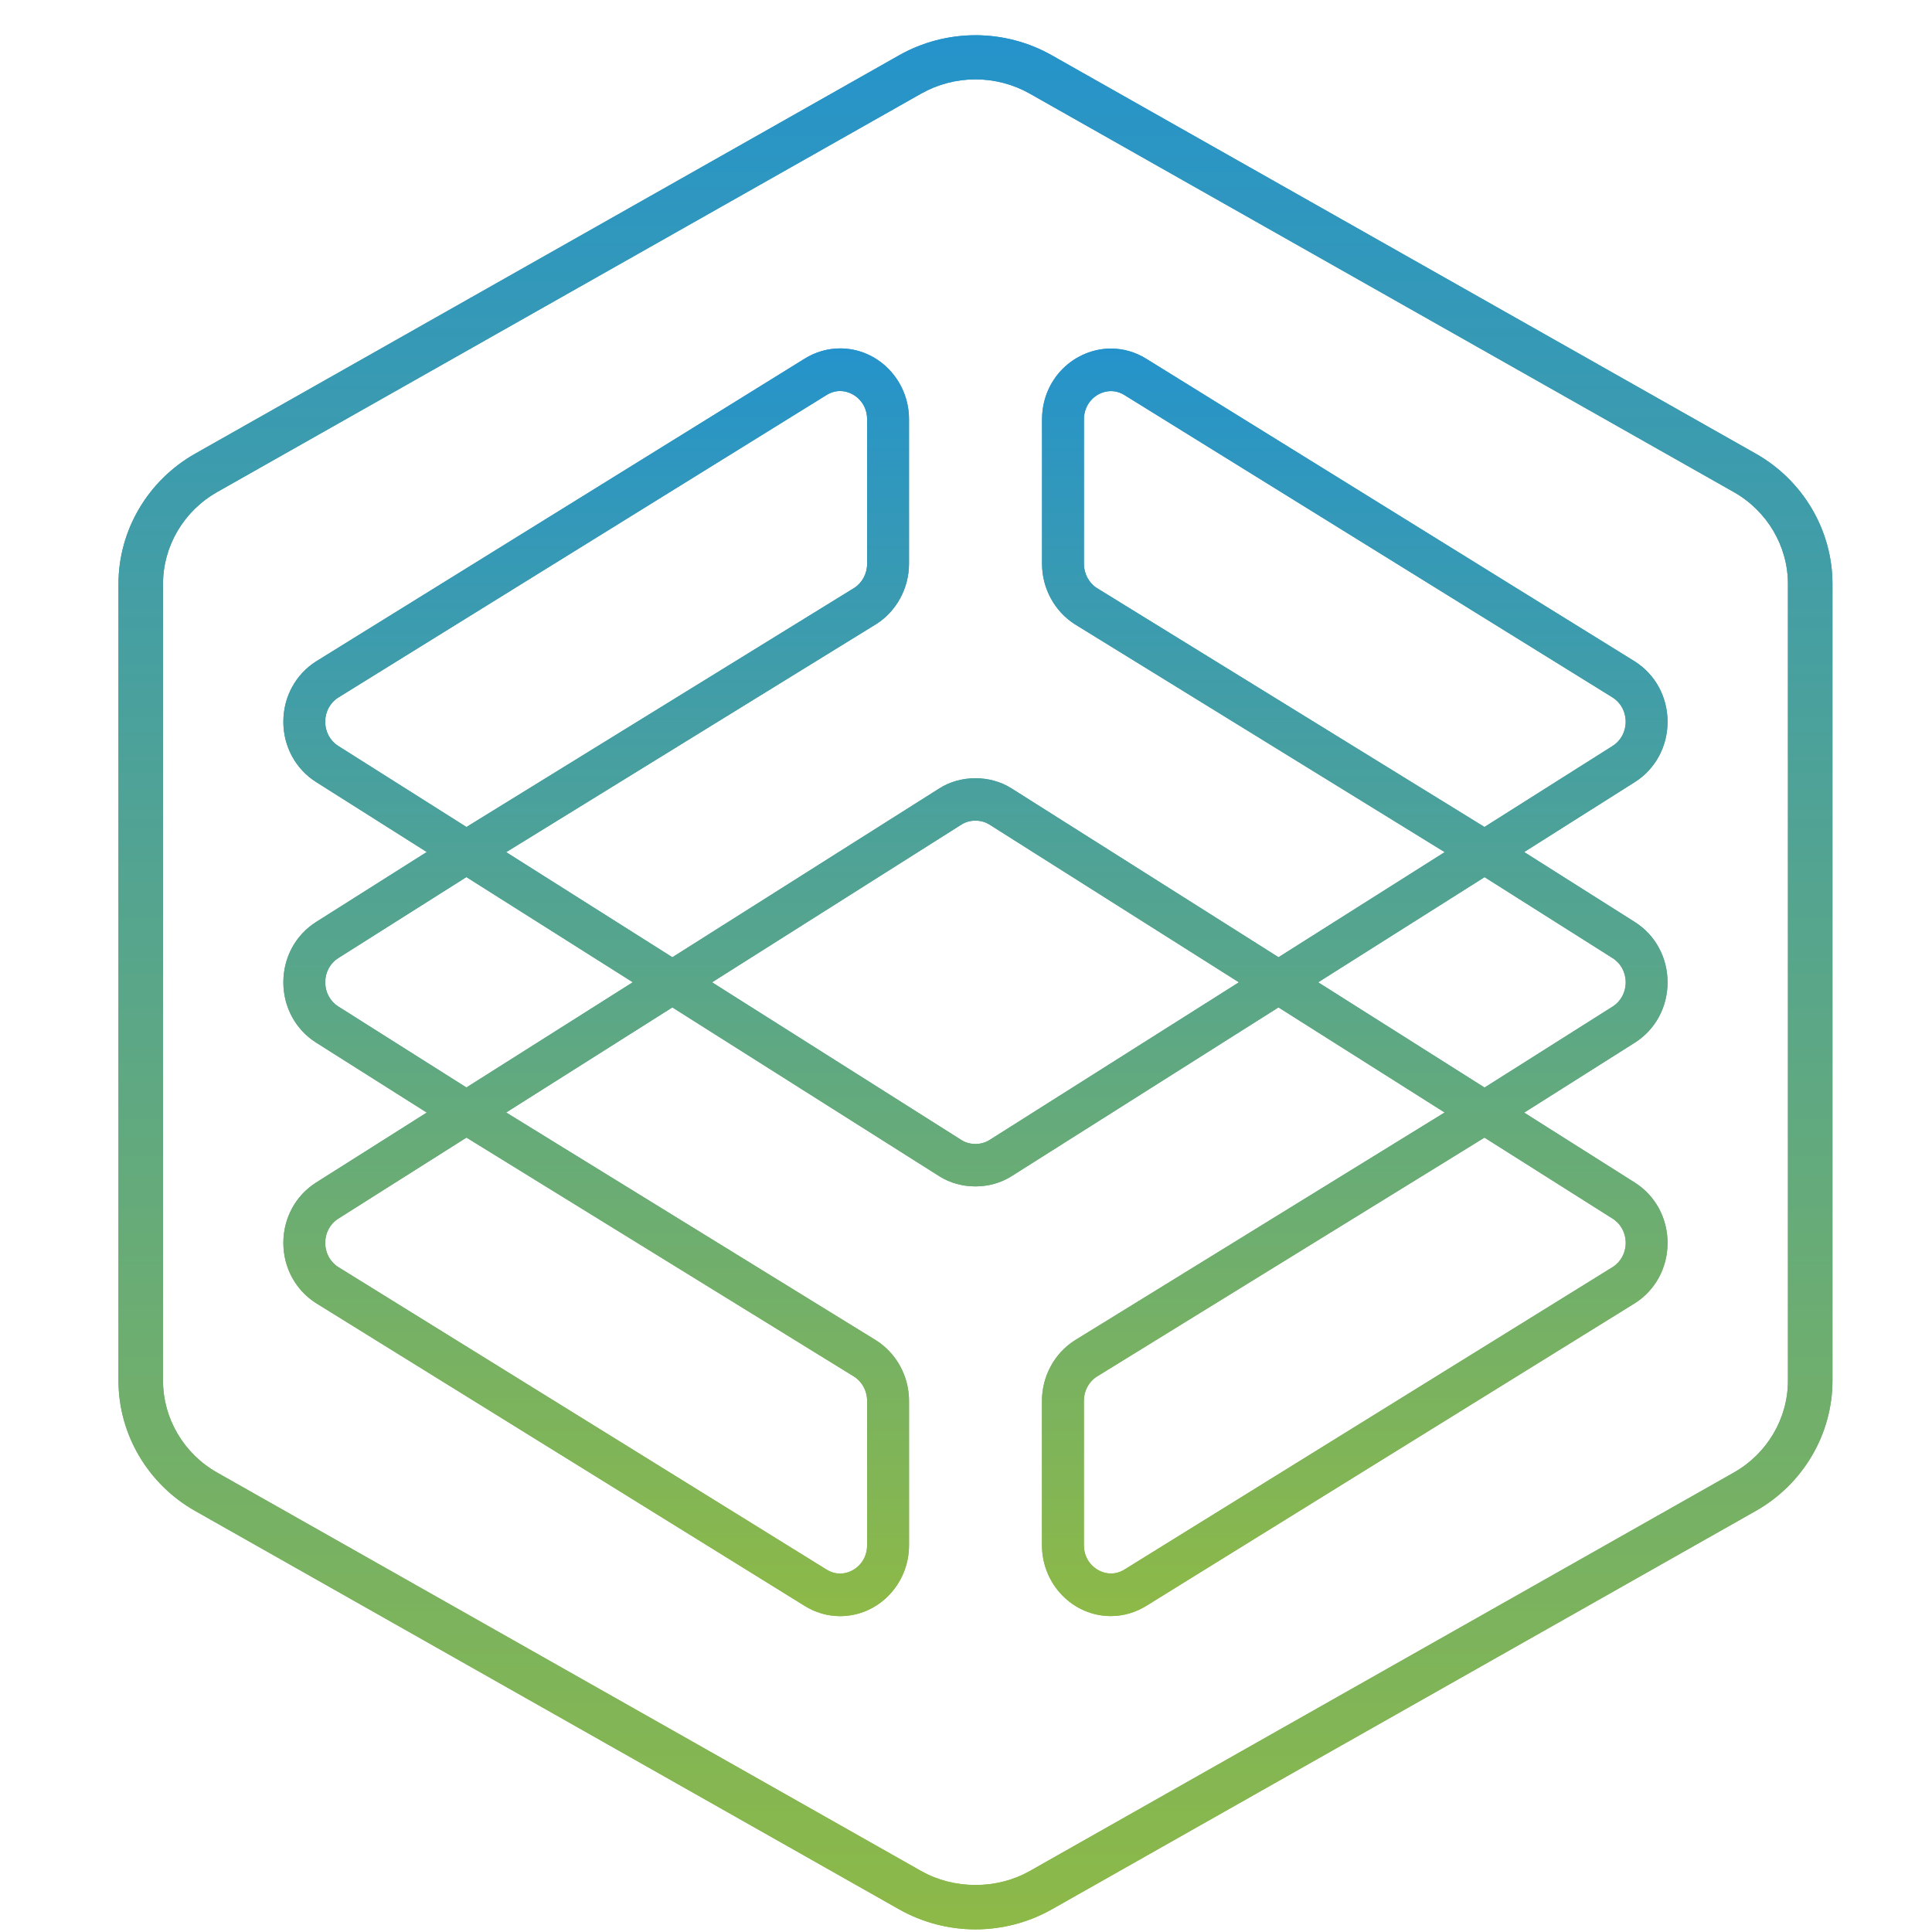 <?xml version="1.0" encoding="utf-8"?>
<!-- Generator: Adobe Illustrator 15.0.0, SVG Export Plug-In . SVG Version: 6.00 Build 0)  -->
<!DOCTYPE svg PUBLIC "-//W3C//DTD SVG 1.1//EN" "http://www.w3.org/Graphics/SVG/1.1/DTD/svg11.dtd">
<svg version="1.1" id="Layer_1" xmlns="http://www.w3.org/2000/svg" xmlns:xlink="http://www.w3.org/1999/xlink" x="0px" y="0px"
	 width="102px" height="102px" viewBox="-5.255 -0.138 102 102" enable-background="new -5.255 -0.138 102 102"
	 xml:space="preserve">
<g>
	<g>
		
			<linearGradient id="SVGID_1_" gradientUnits="userSpaceOnUse" x1="46.165" y1="689.867" x2="46.164" y2="591.062" gradientTransform="matrix(1 0 0 1 0.08 -588.74)">
			<stop  offset="0" style="stop-color:#8DB947"/>
			<stop  offset="1" style="stop-color:#2593CB"/>
		</linearGradient>
		<path fill="url(#SVGID_1_)" d="M46.244,101.126c-1.312,0-2.605-0.34-3.741-0.983L5.338,79.109
			c-2.307-1.306-3.741-3.738-3.741-6.352V30.689c0-2.611,1.434-5.046,3.741-6.352L42.504,3.303c1.136-0.643,2.429-0.982,3.741-0.982
			c1.313,0,2.605,0.341,3.74,0.982l37.166,21.034c2.308,1.306,3.74,3.74,3.74,6.352v42.068c0,2.612-1.434,5.046-3.74,6.352
			l-37.166,21.034C48.851,100.787,47.556,101.126,46.244,101.126 M46.244,3.455c-1.109,0-2.202,0.288-3.162,0.831L5.917,25.319
			c-1.951,1.104-3.163,3.161-3.163,5.37v42.068c0,2.208,1.211,4.266,3.163,5.37l37.165,21.034c1.919,1.087,4.405,1.087,6.325,0
			l37.164-21.034c1.951-1.104,3.164-3.162,3.164-5.37V30.689c0-2.208-1.213-4.266-3.164-5.37L49.407,4.285
			C48.446,3.742,47.353,3.455,46.244,3.455"/>
		
			<linearGradient id="SVGID_2_" gradientUnits="userSpaceOnUse" x1="46.166" y1="690.464" x2="46.166" y2="590.464" gradientTransform="matrix(1 0 0 1 0.08 -588.74)">
			<stop  offset="0" style="stop-color:#8DB947"/>
			<stop  offset="1" style="stop-color:#2593CB"/>
		</linearGradient>
		<path fill="url(#SVGID_2_)" d="M46.244,101.723c-1.415,0-2.81-0.367-4.035-1.061L5.044,79.629C2.55,78.217,1,75.584,1,72.757
			V30.689c0-2.827,1.55-5.46,4.044-6.872L42.21,2.783c1.225-0.693,2.62-1.061,4.035-1.061s2.811,0.367,4.035,1.062l37.166,21.032
			c2.494,1.412,4.044,4.045,4.044,6.872v42.068c0,2.827-1.55,5.46-4.044,6.872L50.28,100.663
			C49.056,101.356,47.66,101.723,46.244,101.723z M46.244,4.052c-1.005,0-1.998,0.261-2.869,0.753L6.211,25.839
			c-1.764,0.998-2.859,2.855-2.859,4.85v42.068c0,1.994,1.095,3.853,2.859,4.851l37.165,21.034c0.853,0.483,1.845,0.738,2.869,0.738
			c1.023,0,2.016-0.255,2.869-0.738l37.164-21.034c1.765-0.998,2.861-2.856,2.861-4.851V30.689c0-1.994-1.097-3.852-2.861-4.85
			L49.112,4.805C48.242,4.313,47.25,4.052,46.244,4.052z"/>
	</g>
	<g>
		
			<linearGradient id="SVGID_3_" gradientUnits="userSpaceOnUse" x1="46.165" y1="689.867" x2="46.164" y2="591.062" gradientTransform="matrix(1 0 0 1 0.08 -588.74)">
			<stop  offset="0" style="stop-color:#8DB947"/>
			<stop  offset="1" style="stop-color:#2593CB"/>
		</linearGradient>
		<path fill="url(#SVGID_3_)" d="M46.244,101.126c-1.312,0-2.605-0.34-3.741-0.983L5.338,79.109
			c-2.307-1.306-3.741-3.738-3.741-6.352V30.689c0-2.611,1.434-5.046,3.741-6.352L42.504,3.303c1.136-0.643,2.429-0.982,3.741-0.982
			c1.313,0,2.605,0.341,3.74,0.982l37.166,21.034c2.308,1.306,3.74,3.74,3.74,6.352v42.068c0,2.612-1.434,5.046-3.74,6.352
			l-37.166,21.034C48.851,100.787,47.556,101.126,46.244,101.126z M46.244,3.455c-1.109,0-2.202,0.288-3.162,0.831L5.917,25.319
			c-1.951,1.104-3.163,3.161-3.163,5.37v42.068c0,2.208,1.211,4.266,3.163,5.37l37.165,21.034c1.919,1.087,4.405,1.087,6.325,0
			l37.164-21.034c1.951-1.104,3.164-3.162,3.164-5.37V30.689c0-2.208-1.213-4.266-3.164-5.37L49.407,4.285
			C48.446,3.742,47.353,3.455,46.244,3.455z"/>
		
			<linearGradient id="SVGID_4_" gradientUnits="userSpaceOnUse" x1="46.166" y1="690.464" x2="46.166" y2="590.464" gradientTransform="matrix(1 0 0 1 0.08 -588.74)">
			<stop  offset="0" style="stop-color:#8DB947"/>
			<stop  offset="1" style="stop-color:#2593CB"/>
		</linearGradient>
		<path fill="url(#SVGID_4_)" d="M46.244,101.723c-1.415,0-2.81-0.367-4.035-1.061L5.044,79.629C2.55,78.217,1,75.584,1,72.757
			V30.689c0-2.827,1.55-5.46,4.044-6.872L42.21,2.783c1.225-0.693,2.62-1.061,4.035-1.061s2.811,0.367,4.035,1.062l37.166,21.032
			c2.494,1.412,4.044,4.045,4.044,6.872v42.068c0,2.827-1.55,5.46-4.044,6.872L50.28,100.663
			C49.056,101.356,47.66,101.723,46.244,101.723z M46.244,4.052c-1.005,0-1.998,0.261-2.869,0.753L6.211,25.839
			c-1.764,0.998-2.859,2.855-2.859,4.85v42.068c0,1.994,1.095,3.853,2.859,4.851l37.165,21.034c0.853,0.483,1.845,0.738,2.869,0.738
			c1.023,0,2.016-0.255,2.869-0.738l37.164-21.034c1.765-0.998,2.861-2.856,2.861-4.851V30.689c0-1.994-1.097-3.852-2.861-4.85
			L49.112,4.805C48.242,4.313,47.25,4.052,46.244,4.052z"/>
	</g>
	<g>
		
			<linearGradient id="SVGID_5_" gradientUnits="userSpaceOnUse" x1="46.166" y1="673.329" x2="46.166" y2="607.599" gradientTransform="matrix(1 0 0 1 0.08 -588.74)">
			<stop  offset="0" style="stop-color:#8DB947"/>
			<stop  offset="1" style="stop-color:#2593CB"/>
		</linearGradient>
		<path fill="url(#SVGID_5_)" d="M39.098,84.588c-0.551,0-1.096-0.16-1.577-0.464L11.755,68.16c-0.91-0.575-1.453-1.577-1.453-2.681
			c0-1.103,0.543-2.104,1.453-2.68l6.638-4.198l-6.638-4.198c-0.91-0.574-1.453-1.576-1.453-2.68s0.543-2.104,1.453-2.68
			l6.638-4.198l-6.638-4.199c-0.91-0.575-1.453-1.577-1.453-2.68c0-1.104,0.543-2.105,1.453-2.68l25.766-15.965
			c0.481-0.304,1.026-0.465,1.577-0.465c1.677,0,3.041,1.41,3.041,3.146v7.627c0,1.086-0.557,2.114-1.453,2.68L20.343,44.845
			l9.901,6.262l14.417-9.118c0.953-0.603,2.212-0.603,3.166,0l14.417,9.117l9.901-6.262L51.81,32.314
			c-0.896-0.566-1.453-1.594-1.453-2.68v-7.627c0-0.868,0.33-1.671,0.928-2.264c0.566-0.562,1.336-0.883,2.111-0.883
			c0.551,0,1.098,0.161,1.578,0.466l25.76,15.96c0.91,0.574,1.453,1.576,1.453,2.68c0,1.103-0.543,2.104-1.453,2.68l-6.639,4.198
			l6.639,4.198c0.91,0.575,1.453,1.577,1.453,2.68c0,1.104-0.543,2.104-1.453,2.679L74.097,58.6l6.639,4.198
			c0.91,0.576,1.453,1.578,1.453,2.68c0,1.104-0.543,2.105-1.453,2.681l-25.76,15.96c-0.481,0.305-1.027,0.465-1.578,0.465
			c-1.678,0-3.041-1.411-3.041-3.146v-7.627c0-1.086,0.557-2.114,1.453-2.68l20.338-12.532l-9.902-6.261l-14.417,9.117
			c-0.954,0.604-2.213,0.604-3.166,0L30.244,52.34l-9.901,6.261l20.344,12.536c0.896,0.566,1.453,1.594,1.453,2.68v7.627
			C42.139,83.177,40.775,84.588,39.098,84.588 M19.368,59.218l-7.083,4.479c-0.605,0.384-0.966,1.051-0.966,1.783
			c0,0.733,0.361,1.4,0.966,1.783l25.767,15.964c0.326,0.206,0.678,0.312,1.047,0.312c0.974,0,2.024-0.801,2.024-2.094v-7.627
			c0-0.723-0.37-1.405-0.966-1.782L19.368,59.218z M73.122,59.218L52.339,72.031c-0.597,0.376-0.967,1.061-0.967,1.782v7.627
			c0,1.293,1.051,2.094,2.023,2.094c0.369,0,0.722-0.104,1.047-0.311l25.762-15.961c0.604-0.382,0.966-1.049,0.966-1.783
			c0-0.733-0.36-1.399-0.966-1.783L73.122,59.218z M31.219,51.723l13.973,8.836c0.633,0.4,1.47,0.4,2.104,0l13.973-8.836
			l-13.973-8.836c-0.635-0.401-1.472-0.4-2.104,0L31.219,51.723z M63.22,51.723l9.901,6.261l7.083-4.479
			c0.604-0.383,0.966-1.049,0.966-1.782c0-0.734-0.36-1.4-0.966-1.783l-7.083-4.479L63.22,51.723z M19.368,57.984l9.901-6.261
			l-9.901-6.261l-7.083,4.479c-0.605,0.382-0.966,1.048-0.966,1.782s0.361,1.4,0.966,1.783L19.368,57.984z M39.098,19.91
			c-0.369,0-0.721,0.104-1.047,0.31L12.284,36.185c-0.605,0.382-0.966,1.049-0.966,1.782c0,0.734,0.361,1.4,0.966,1.783l7.083,4.479
			l20.788-12.816c0.596-0.377,0.966-1.061,0.966-1.782v-7.627C41.122,20.709,40.072,19.91,39.098,19.91 M73.122,44.229l7.083-4.479
			c0.604-0.382,0.966-1.049,0.966-1.783c0-0.733-0.361-1.4-0.966-1.782l-25.761-15.96c-0.325-0.206-0.678-0.311-1.047-0.311
			c-0.518,0-1.031,0.215-1.41,0.589c-0.396,0.393-0.614,0.927-0.614,1.503l0.001,7.628c0,0.722,0.371,1.405,0.967,1.782
			L73.122,44.229z"/>
		
			<linearGradient id="SVGID_6_" gradientUnits="userSpaceOnUse" x1="46.165" y1="673.927" x2="46.164" y2="606.998" gradientTransform="matrix(1 0 0 1 0.08 -588.74)">
			<stop  offset="0" style="stop-color:#8DB947"/>
			<stop  offset="1" style="stop-color:#2593CB"/>
		</linearGradient>
		<path fill="url(#SVGID_6_)" d="M39.098,85.186c-0.664,0-1.319-0.191-1.896-0.557L11.44,68.667
			c-1.088-0.688-1.735-1.879-1.735-3.188c0-1.309,0.647-2.5,1.73-3.185l5.841-3.694l-5.841-3.693
			c-1.083-0.685-1.73-1.875-1.73-3.185s0.647-2.5,1.73-3.185l5.841-3.693l-5.841-3.694c-1.083-0.685-1.73-1.875-1.73-3.185
			c0-1.311,0.647-2.5,1.73-3.186l25.771-15.968c0.572-0.361,1.228-0.555,1.892-0.555c2.006,0,3.638,1.679,3.638,3.742v7.627
			c0,1.289-0.663,2.51-1.731,3.185L21.469,44.852l8.774,5.548l14.098-8.916c1.126-0.713,2.678-0.713,3.805,0l14.098,8.915
			l8.773-5.548L51.496,32.822c-1.073-0.679-1.736-1.898-1.736-3.188v-7.627c0-1.028,0.394-1.982,1.105-2.688
			c0.678-0.67,1.6-1.055,2.532-1.055c0.664,0,1.319,0.193,1.896,0.558L81.049,34.78c1.089,0.688,1.735,1.88,1.735,3.188
			s-0.646,2.5-1.73,3.185l-5.841,3.693l5.841,3.694c1.084,0.685,1.73,1.875,1.73,3.185c0,1.311-0.646,2.5-1.73,3.186l-5.841,3.692
			l5.841,3.694c1.084,0.685,1.73,1.876,1.73,3.185c0,1.31-0.646,2.5-1.73,3.186l-25.766,15.96c-0.573,0.36-1.229,0.555-1.893,0.555
			c-2.006,0-3.639-1.679-3.639-3.742v-7.627c0-1.29,0.664-2.51,1.73-3.185l19.529-12.033l-8.773-5.548l-14.098,8.915
			c-1.127,0.713-2.678,0.713-3.805,0l-14.097-8.915l-8.774,5.548L41,70.628c1.073,0.679,1.737,1.898,1.737,3.188v7.627
			C42.737,83.507,41.104,85.186,39.098,85.186z M19.372,59.921l-6.769,4.28c-0.431,0.272-0.688,0.751-0.688,1.277
			c0,0.528,0.257,1.005,0.688,1.278l25.762,15.961c0.233,0.146,0.479,0.222,0.732,0.222c0.687,0,1.427-0.571,1.427-1.496v-7.627
			c0-0.521-0.264-1.009-0.688-1.277L19.372,59.921z M73.118,59.922L52.653,72.539c-0.42,0.264-0.684,0.754-0.684,1.273v7.627
			c0,0.924,0.741,1.496,1.428,1.496c0.254,0,0.5-0.073,0.728-0.218L79.89,66.754c0.426-0.271,0.685-0.748,0.685-1.275
			c0-0.526-0.257-1.005-0.688-1.277L73.118,59.922z M32.337,51.723l13.174,8.332c0.43,0.272,1.036,0.271,1.466,0l13.176-8.332
			l-13.176-8.332c-0.431-0.271-1.036-0.272-1.466,0L32.337,51.723z M64.337,51.723l8.785,5.556l6.764-4.276
			c0.432-0.273,0.688-0.751,0.688-1.278s-0.257-1.005-0.688-1.277l-6.764-4.277L64.337,51.723z M19.368,46.168l-6.764,4.276
			c-0.431,0.272-0.688,0.75-0.688,1.278s0.257,1.004,0.689,1.277l6.764,4.276l8.784-5.555L19.368,46.168z M39.098,20.506
			c-0.254,0-0.499,0.074-0.729,0.219l-25.77,15.967c-0.427,0.271-0.684,0.747-0.684,1.275s0.257,1.005,0.688,1.277l6.769,4.279
			l20.471-12.621c0.418-0.265,0.682-0.754,0.682-1.273v-7.627C40.525,21.078,39.784,20.506,39.098,20.506z M53.397,20.51
			c-0.36,0-0.722,0.152-0.988,0.417c-0.283,0.279-0.438,0.663-0.438,1.079v7.628c0,0.52,0.264,1.008,0.688,1.277l20.458,12.611
			l6.768-4.279c0.432-0.272,0.688-0.75,0.688-1.278c0-0.527-0.257-1.005-0.688-1.278L54.131,20.732
			C53.897,20.583,53.651,20.51,53.397,20.51z"/>
	</g>
	<g>
		
			<linearGradient id="SVGID_7_" gradientUnits="userSpaceOnUse" x1="46.166" y1="673.329" x2="46.166" y2="607.599" gradientTransform="matrix(1 0 0 1 0.08 -588.74)">
			<stop  offset="0" style="stop-color:#8DB947"/>
			<stop  offset="1" style="stop-color:#2593CB"/>
		</linearGradient>
		<path fill="url(#SVGID_7_)" d="M39.098,84.588c-0.551,0-1.096-0.16-1.577-0.464L11.755,68.16c-0.91-0.575-1.453-1.577-1.453-2.681
			c0-1.103,0.543-2.104,1.453-2.68l6.638-4.198l-6.638-4.198c-0.91-0.574-1.453-1.576-1.453-2.68s0.543-2.104,1.453-2.68
			l6.638-4.198l-6.638-4.199c-0.91-0.575-1.453-1.577-1.453-2.68c0-1.104,0.543-2.105,1.453-2.68l25.766-15.965
			c0.481-0.304,1.026-0.465,1.577-0.465c1.677,0,3.041,1.41,3.041,3.146v7.627c0,1.086-0.557,2.114-1.453,2.68L20.343,44.845
			l9.901,6.262l14.417-9.118c0.953-0.603,2.212-0.603,3.166,0l14.417,9.117l9.901-6.262L51.81,32.314
			c-0.896-0.566-1.453-1.594-1.453-2.68v-7.627c0-0.868,0.33-1.671,0.928-2.264c0.566-0.562,1.336-0.883,2.111-0.883
			c0.551,0,1.098,0.161,1.578,0.466l25.76,15.96c0.91,0.574,1.453,1.576,1.453,2.68c0,1.103-0.543,2.104-1.453,2.68l-6.639,4.198
			l6.639,4.198c0.91,0.575,1.453,1.577,1.453,2.68c0,1.104-0.543,2.104-1.453,2.679L74.097,58.6l6.639,4.198
			c0.91,0.576,1.453,1.578,1.453,2.68c0,1.104-0.543,2.105-1.453,2.681l-25.76,15.96c-0.481,0.305-1.027,0.465-1.578,0.465
			c-1.678,0-3.041-1.411-3.041-3.146v-7.627c0-1.086,0.557-2.114,1.453-2.68l20.338-12.532l-9.902-6.261l-14.417,9.117
			c-0.954,0.604-2.213,0.604-3.166,0L30.244,52.34l-9.901,6.261l20.344,12.536c0.896,0.566,1.453,1.594,1.453,2.68v7.627
			C42.139,83.177,40.775,84.588,39.098,84.588z M19.368,59.218l-7.083,4.479c-0.605,0.384-0.966,1.051-0.966,1.783
			c0,0.733,0.361,1.4,0.966,1.783l25.767,15.964c0.326,0.206,0.678,0.312,1.047,0.312c0.974,0,2.024-0.801,2.024-2.094v-7.627
			c0-0.723-0.37-1.405-0.966-1.782L19.368,59.218z M73.122,59.218L52.339,72.031c-0.597,0.376-0.967,1.061-0.967,1.782v7.627
			c0,1.293,1.051,2.094,2.023,2.094c0.369,0,0.722-0.104,1.047-0.311l25.762-15.961c0.604-0.382,0.966-1.049,0.966-1.783
			c0-0.733-0.36-1.399-0.966-1.783L73.122,59.218z M31.219,51.723l13.973,8.836c0.633,0.4,1.47,0.4,2.104,0l13.973-8.836
			l-13.973-8.836c-0.635-0.401-1.472-0.4-2.104,0L31.219,51.723z M63.22,51.723l9.901,6.261l7.083-4.479
			c0.604-0.383,0.966-1.049,0.966-1.782c0-0.734-0.36-1.4-0.966-1.783l-7.083-4.479L63.22,51.723z M19.368,57.984l9.901-6.261
			l-9.901-6.261l-7.083,4.479c-0.605,0.382-0.966,1.048-0.966,1.782s0.361,1.4,0.966,1.783L19.368,57.984z M39.098,19.91
			c-0.369,0-0.721,0.104-1.047,0.31L12.284,36.185c-0.605,0.382-0.966,1.049-0.966,1.782c0,0.734,0.361,1.4,0.966,1.783l7.083,4.479
			l20.788-12.816c0.596-0.377,0.966-1.061,0.966-1.782v-7.627C41.122,20.709,40.072,19.91,39.098,19.91z M73.122,44.229l7.083-4.479
			c0.604-0.382,0.966-1.049,0.966-1.783c0-0.733-0.361-1.4-0.966-1.782l-25.761-15.96c-0.325-0.206-0.678-0.311-1.047-0.311
			c-0.518,0-1.031,0.215-1.41,0.589c-0.396,0.393-0.614,0.927-0.614,1.503l0.001,7.628c0,0.722,0.371,1.405,0.967,1.782
			L73.122,44.229z"/>
		
			<linearGradient id="SVGID_8_" gradientUnits="userSpaceOnUse" x1="46.165" y1="673.927" x2="46.164" y2="606.998" gradientTransform="matrix(1 0 0 1 0.08 -588.74)">
			<stop  offset="0" style="stop-color:#8DB947"/>
			<stop  offset="1" style="stop-color:#2593CB"/>
		</linearGradient>
		<path fill="url(#SVGID_8_)" d="M39.098,85.186c-0.664,0-1.319-0.191-1.896-0.557L11.44,68.667
			c-1.088-0.688-1.735-1.879-1.735-3.188c0-1.309,0.647-2.5,1.73-3.185l5.841-3.694l-5.841-3.693
			c-1.083-0.685-1.73-1.875-1.73-3.185s0.647-2.5,1.73-3.185l5.841-3.693l-5.841-3.694c-1.083-0.685-1.73-1.875-1.73-3.185
			c0-1.311,0.647-2.5,1.73-3.186l25.771-15.968c0.572-0.361,1.228-0.555,1.892-0.555c2.006,0,3.638,1.679,3.638,3.742v7.627
			c0,1.289-0.663,2.51-1.731,3.185L21.469,44.852l8.774,5.548l14.098-8.916c1.126-0.713,2.678-0.713,3.805,0l14.098,8.915
			l8.773-5.548L51.496,32.822c-1.073-0.679-1.736-1.898-1.736-3.188v-7.627c0-1.028,0.394-1.982,1.105-2.688
			c0.678-0.67,1.6-1.055,2.532-1.055c0.664,0,1.319,0.193,1.896,0.558L81.049,34.78c1.089,0.688,1.735,1.88,1.735,3.188
			s-0.646,2.5-1.73,3.185l-5.841,3.693l5.841,3.694c1.084,0.685,1.73,1.875,1.73,3.185c0,1.311-0.646,2.5-1.73,3.186l-5.841,3.692
			l5.841,3.694c1.084,0.685,1.73,1.876,1.73,3.185c0,1.31-0.646,2.5-1.73,3.186l-25.766,15.96c-0.573,0.36-1.229,0.555-1.893,0.555
			c-2.006,0-3.639-1.679-3.639-3.742v-7.627c0-1.29,0.664-2.51,1.73-3.185l19.529-12.033l-8.773-5.548l-14.098,8.915
			c-1.127,0.713-2.678,0.713-3.805,0l-14.097-8.915l-8.774,5.548L41,70.628c1.073,0.679,1.737,1.898,1.737,3.188v7.627
			C42.737,83.507,41.104,85.186,39.098,85.186z M19.372,59.921l-6.769,4.28c-0.431,0.272-0.688,0.751-0.688,1.277
			c0,0.528,0.257,1.005,0.688,1.278l25.762,15.961c0.233,0.146,0.479,0.222,0.732,0.222c0.687,0,1.427-0.571,1.427-1.496v-7.627
			c0-0.521-0.264-1.009-0.688-1.277L19.372,59.921z M73.118,59.922L52.653,72.539c-0.42,0.264-0.684,0.754-0.684,1.273v7.627
			c0,0.924,0.741,1.496,1.428,1.496c0.254,0,0.5-0.073,0.728-0.218L79.89,66.754c0.426-0.271,0.685-0.748,0.685-1.275
			c0-0.526-0.257-1.005-0.688-1.277L73.118,59.922z M32.337,51.723l13.174,8.332c0.43,0.272,1.036,0.271,1.466,0l13.176-8.332
			l-13.176-8.332c-0.431-0.271-1.036-0.272-1.466,0L32.337,51.723z M64.337,51.723l8.785,5.556l6.764-4.276
			c0.432-0.273,0.688-0.751,0.688-1.278s-0.257-1.005-0.688-1.277l-6.764-4.277L64.337,51.723z M19.368,46.168l-6.764,4.276
			c-0.431,0.272-0.688,0.75-0.688,1.278s0.257,1.004,0.689,1.277l6.764,4.276l8.784-5.555L19.368,46.168z M39.098,20.506
			c-0.254,0-0.499,0.074-0.729,0.219l-25.77,15.967c-0.427,0.271-0.684,0.747-0.684,1.275s0.257,1.005,0.688,1.277l6.769,4.279
			l20.471-12.621c0.418-0.265,0.682-0.754,0.682-1.273v-7.627C40.525,21.078,39.784,20.506,39.098,20.506z M53.397,20.51
			c-0.36,0-0.722,0.152-0.988,0.417c-0.283,0.279-0.438,0.663-0.438,1.079v7.628c0,0.52,0.264,1.008,0.688,1.277l20.458,12.611
			l6.768-4.279c0.432-0.272,0.688-0.75,0.688-1.278c0-0.527-0.257-1.005-0.688-1.278L54.131,20.732
			C53.897,20.583,53.651,20.51,53.397,20.51z"/>
	</g>
</g>
</svg>
